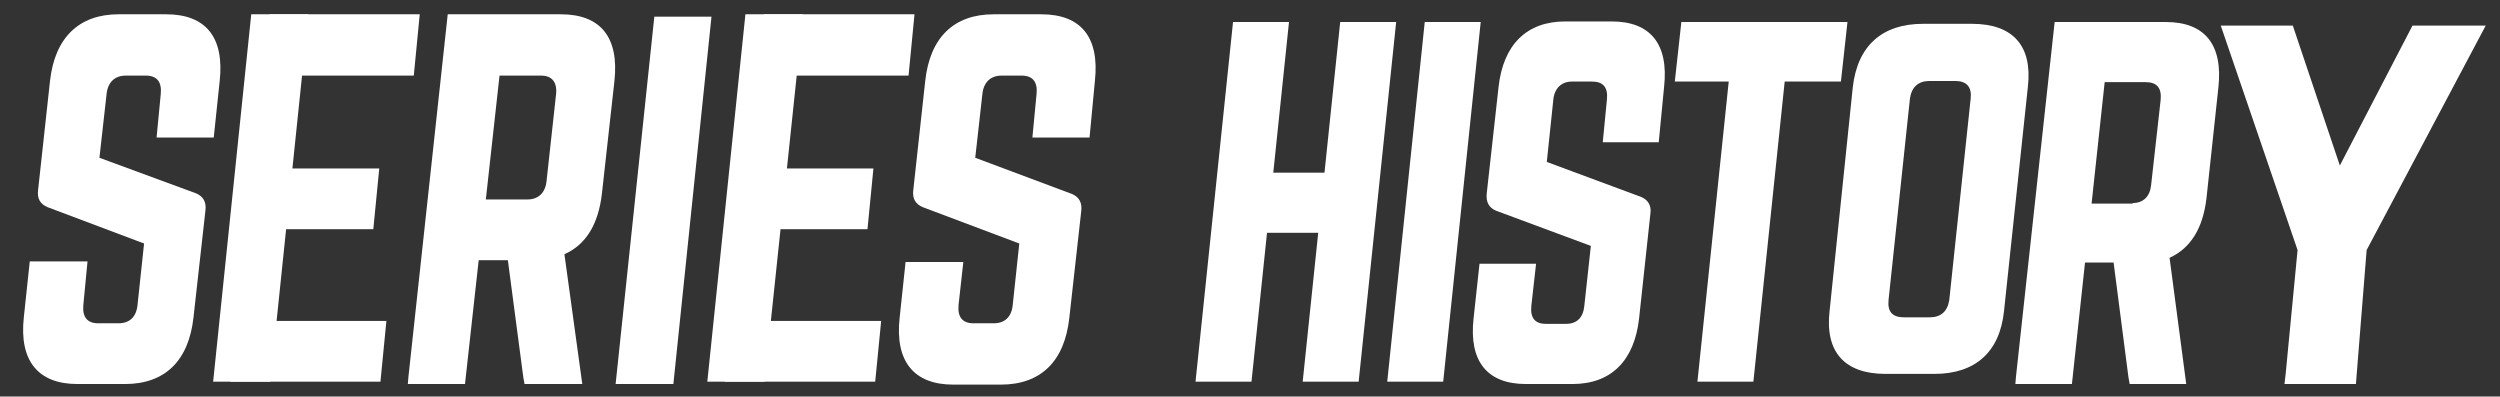 <?xml version="1.0" encoding="utf-8"?>
<!-- Generator: Adobe Illustrator 25.4.1, SVG Export Plug-In . SVG Version: 6.00 Build 0)  -->
<svg version="1.1" id="レイヤー_1" xmlns="http://www.w3.org/2000/svg" xmlns:xlink="http://www.w3.org/1999/xlink" x="0px"
	 y="0px" width="419.9px" height="66.6px" viewBox="0 0 419.9 66.6" style="enable-background:new 0 0 419.9 66.6;"
	 xml:space="preserve">
<rect x="0" y="0" width="419.9" height="66.6" fill="#333333" stroke="none"/>
<style type="text/css">
	.st0{fill:#FFFFFF;}
</style>
<g>
	<g>
		<path class="st0" d="M367.2,64.5h-9.5l-0.2-1.1L355,44.1h-4.8l-2.2,20.4h-9.5l0.1-1.2l6.5-59.6l1.2,0h17.5c6.5,0,9.6,3.8,8.8,11
			l-2,18.6c-0.6,5.1-2.7,8.4-6.2,10L367.2,64.5z M358.2,34.1c1.8,0,2.9-1.1,3.1-3l1.6-14.3c0.2-2-0.6-3-2.5-3h-6.9l-2.2,20.4H358.2z
			"/>
		<path class="st0" d="M278.6,23.9h-9.4l0.7-7.2c0.2-2-0.6-3-2.5-3H264c-1.7,0-2.9,1.1-3.1,3l-1.1,10.5l15.9,5.9
			c1.1,0.5,1.7,1.4,1.5,2.8l-1.9,17.6c-0.8,7.1-4.7,11-11.2,11h-7.8c-6.5,0-9.6-3.8-8.8-11l1-9.2h9.5l-0.8,7.1c-0.2,2.1,0.7,3,2.5,3
			h3.3c1.8,0,2.9-1,3.1-3l1.1-10.1l-15.9-5.9c-1.2-0.5-1.7-1.4-1.6-2.8l2-18c0.8-7.2,4.8-11,11.2-11h7.8c6.5,0,9.6,3.8,8.8,11
			L278.6,23.9z"/>
		<polygon class="st0" points="248.7,3.7 239.3,3.7 233,64.1 242.4,64.1 		"/>
		<g>
			<polygon class="st0" points="300.8,3.7 291.4,3.7 285.1,64.1 294.5,64.1 			"/>
			<polygon class="st0" points="309.2,13.7 281.3,13.7 282.4,3.7 310.3,3.7 			"/>
		</g>
		<g>
			<polygon class="st0" points="216.5,3.7 207.1,3.7 200.8,64.1 210.2,64.1 			"/>
			<polygon class="st0" points="234.5,3.7 225.1,3.7 218.8,64.1 228.2,64.1 			"/>
			<polygon class="st0" points="229,39.1 204.3,39.1 205.3,29 230,29 			"/>
		</g>
		<path class="st0" d="M311.2,14.6C312,7.7,316.1,4,323,4h8.2c6.9,0,10.2,3.7,9.4,10.6l-4,37.6c-0.7,6.9-4.8,10.6-11.7,10.6h-8.2
			c-6.9,0-10.2-3.7-9.4-10.6L311.2,14.6z M324.1,53.3c1.9,0,3-1,3.3-2.9l3.6-33.9c0.2-1.9-0.7-2.9-2.6-2.9h-4.3c-1.9,0-3,1-3.3,2.9
			l-3.6,33.9c-0.2,2,0.7,2.9,2.6,2.9H324.1z"/>
		<path class="st0" d="M397.5,42l20-37.7h-12.3L393,27.8l-7.9-23.5H373L385.9,42l-2,20.8l-0.2,1.7h10c0.1,0,2,0,2,0L397.5,42z"/>
	</g>
	<g>
		<g>
			<polygon class="st0" points="119.5,2.8 109.9,2.8 103.4,64.5 113.1,64.5 			"/>
		</g>
		<path class="st0" d="M97.8,64.5h-9.7l-0.2-1.1l-2.6-19.7h-4.9l-2.3,20.8h-9.6l0.1-1.2l6.6-60.9l1.2,0h17.8c6.7,0,9.8,3.9,9,11.2
			l-2.1,18.9c-0.6,5.2-2.7,8.6-6.3,10.2L97.8,64.5z M88.6,33.5c1.8,0,3-1.1,3.2-3.1l1.6-14.6c0.2-2-0.7-3.1-2.5-3.1h-7l-2.3,20.8
			H88.6z"/>
		<path class="st0" d="M35.9,23.1h-9.6l0.7-7.3c0.2-2-0.6-3.1-2.5-3.1h-3.4c-1.8,0-3,1.1-3.2,3.1l-1.2,10.7L33,32.5
			c1.1,0.5,1.7,1.4,1.5,2.9l-2,17.9c-0.8,7.3-4.8,11.2-11.5,11.2h-8c-6.6,0-9.8-3.9-9-11.2l1-9.4h9.7L14,51.2
			c-0.2,2.1,0.7,3.1,2.5,3.1h3.4c1.8,0,3-1,3.2-3.1l1.1-10.3L8,34.8c-1.2-0.5-1.8-1.4-1.6-2.9l2-18.3C9.2,6.3,13.3,2.4,19.9,2.4h8
			c6.7,0,9.8,3.9,9,11.2L35.9,23.1z"/>
		<path class="st0" d="M183,23.1h-9.6l0.7-7.3c0.2-2-0.6-3.1-2.5-3.1h-3.4c-1.8,0-3,1.1-3.2,3.1l-1.2,10.7l16.3,6.1
			c1.1,0.5,1.7,1.4,1.5,2.9l-2,17.9c-0.8,7.3-4.8,11.2-11.5,11.2h-8c-6.6,0-9.8-3.9-9-11.2l1-9.4h9.7l-0.8,7.2
			c-0.2,2.1,0.7,3.1,2.5,3.1h3.4c1.8,0,3-1,3.2-3.1l1.1-10.3l-16.2-6.1c-1.2-0.5-1.8-1.4-1.6-2.9l2-18.3c0.8-7.3,4.8-11.2,11.5-11.2
			h8c6.7,0,9.8,3.9,9,11.2L183,23.1z"/>
		<g>
			<polygon class="st0" points="134.9,2.4 125.2,2.4 118.8,64.1 128.4,64.1 			"/>
			<polygon class="st0" points="152.6,12.7 127.3,12.7 128.3,2.4 153.6,2.4 			"/>
			<polygon class="st0" points="147,64.1 121.7,64.1 122.7,53.9 148,53.9 			"/>
			<polygon class="st0" points="145.7,38.5 122.3,38.5 123.3,28.3 146.7,28.3 			"/>
		</g>
		<g>
			<polygon class="st0" points="51.8,2.4 42.2,2.4 35.8,64.1 45.4,64.1 			"/>
			<polygon class="st0" points="69.5,12.7 44.3,12.7 45.3,2.4 70.5,2.4 			"/>
			<polygon class="st0" points="63.9,64.1 38.7,64.1 39.7,53.9 64.9,53.9 			"/>
			<polygon class="st0" points="62.7,38.5 39.2,38.5 40.2,28.3 63.7,28.3 			"/>
		</g>
	</g>
</g>
</svg>
